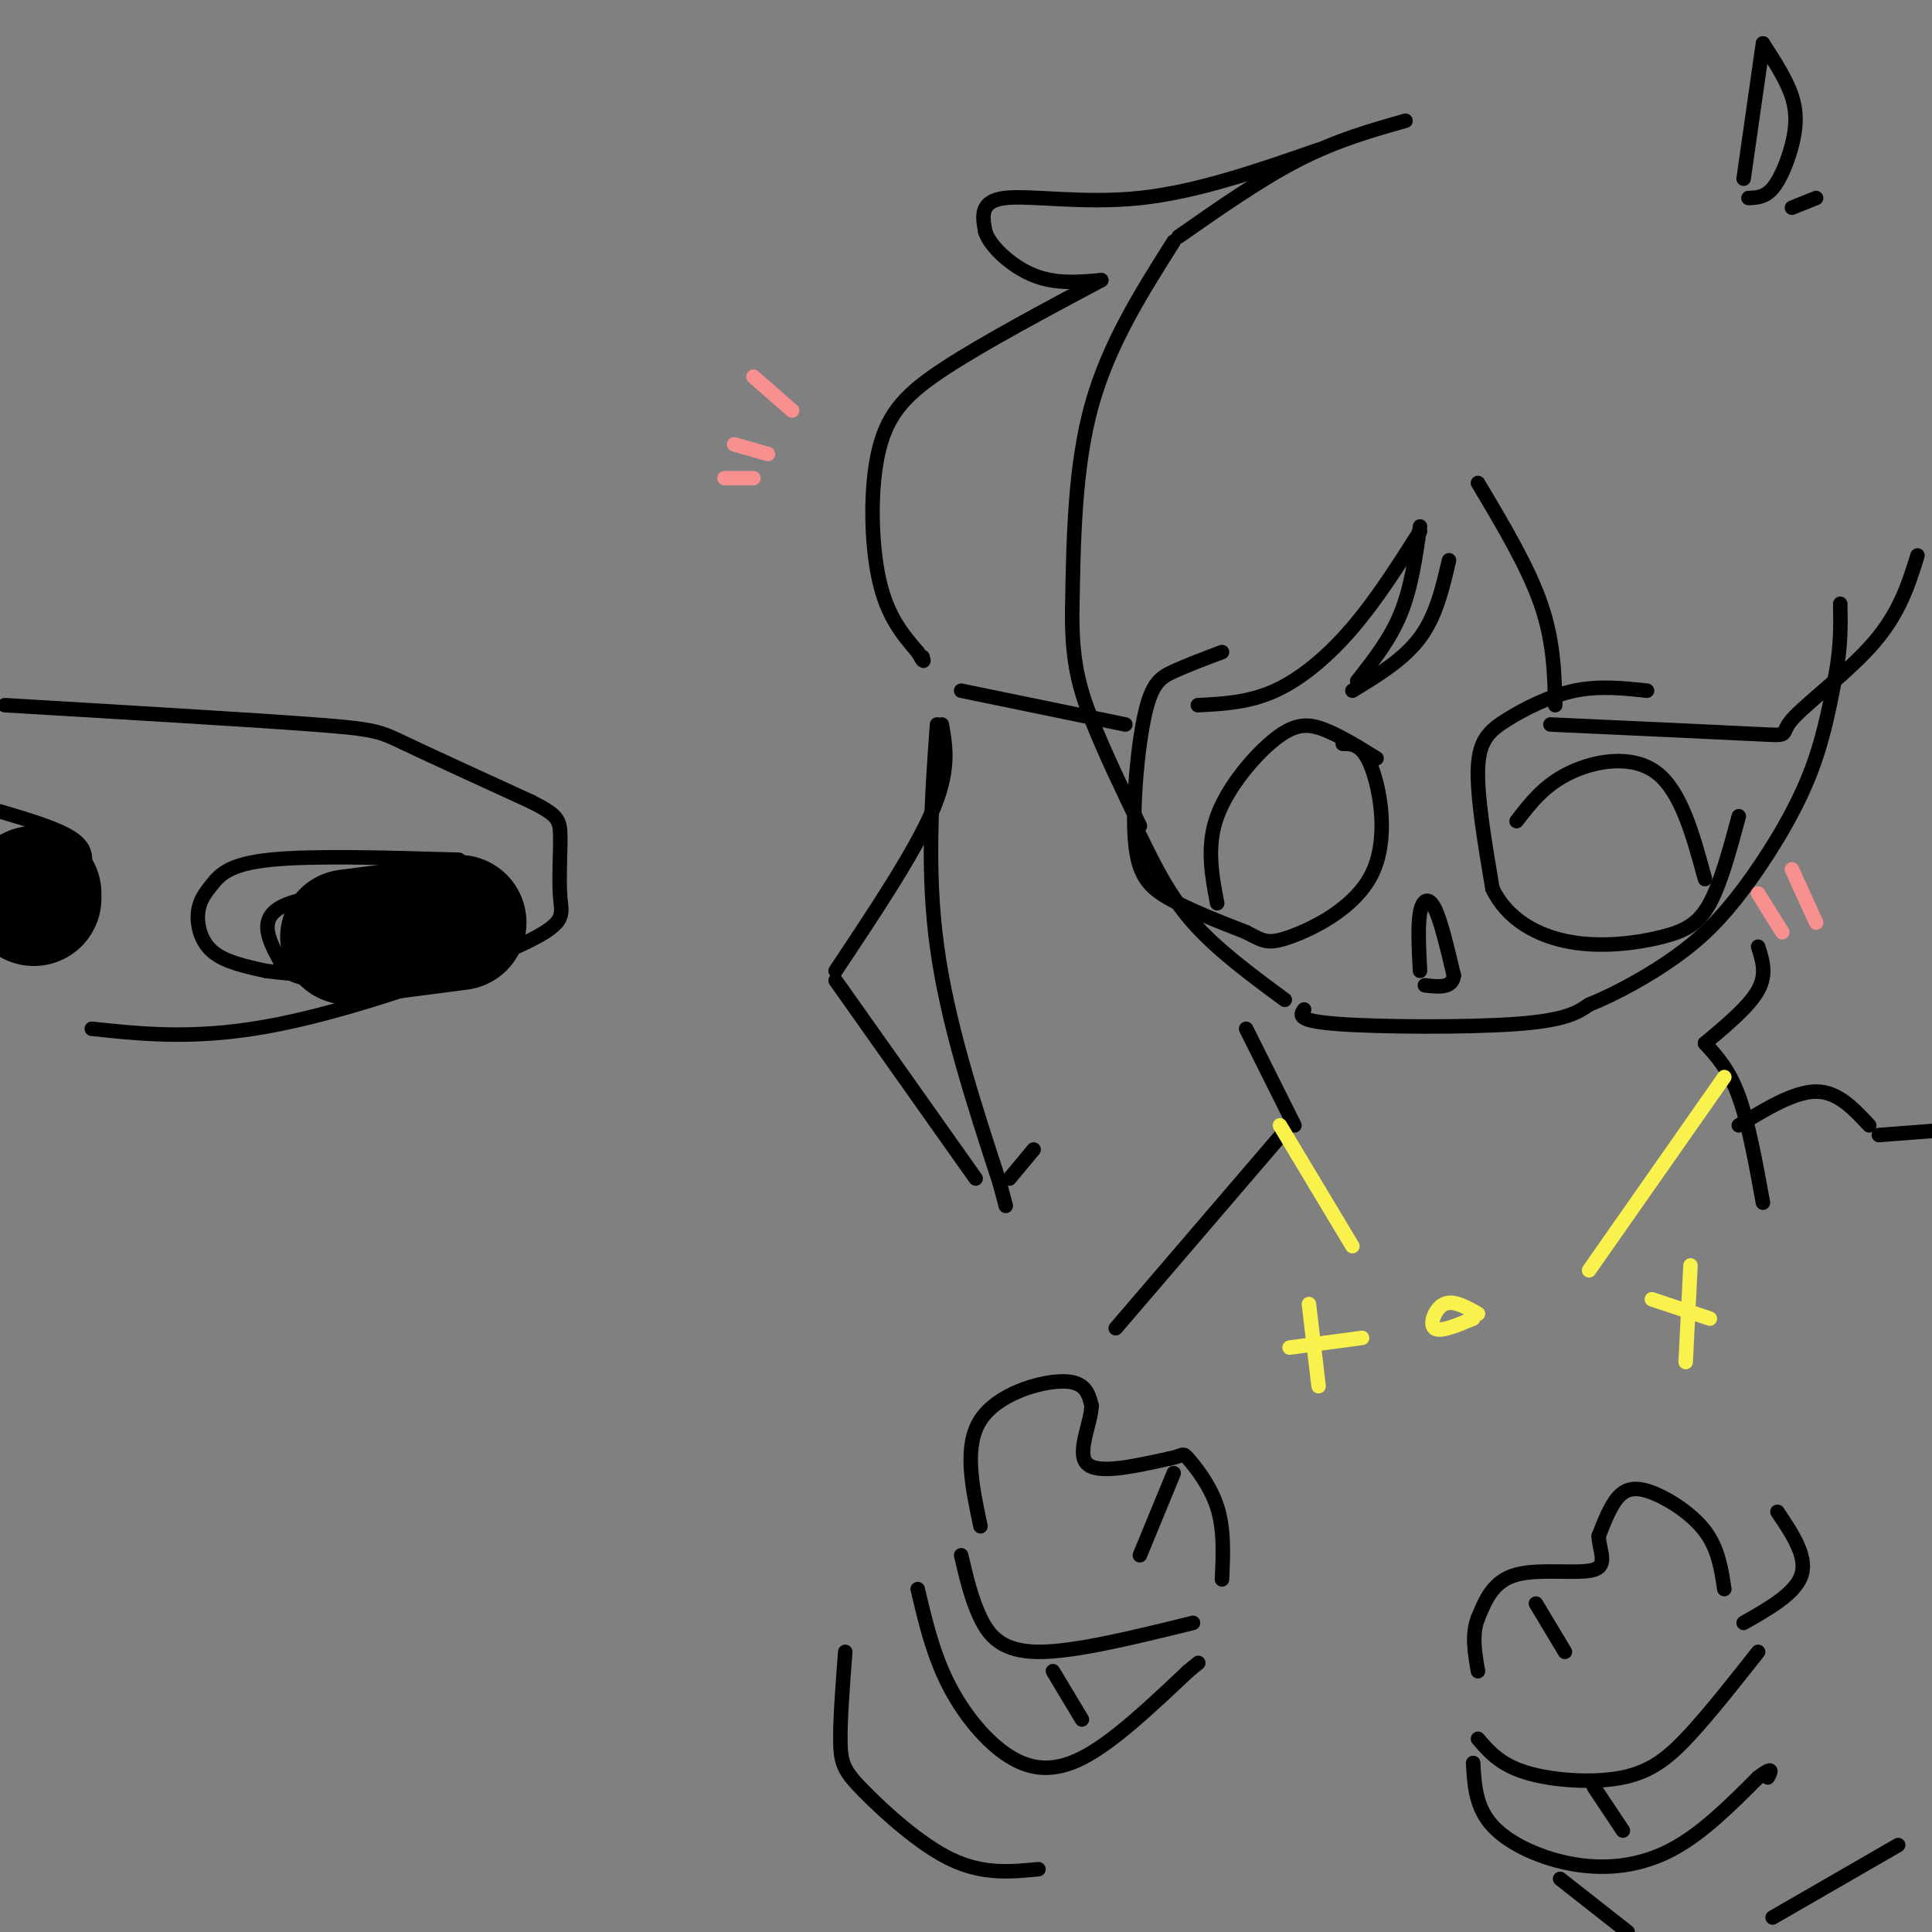 <svg viewBox='0 0 400 400' version='1.1' xmlns='http://www.w3.org/2000/svg' xmlns:xlink='http://www.w3.org/1999/xlink'><rect x="0" y="0" width="400" height="400" fill="#808080" stroke="none"/><g fill='none' stroke='rgb(0,0,0)' stroke-width='3' stroke-linecap='round' stroke-linejoin='round'><path d='M291,25c-7.083,2.000 -14.167,4.000 -22,8c-7.833,4.000 -16.417,10.000 -25,16'/><path d='M243,50c-6.750,10.667 -13.500,21.333 -17,34c-3.500,12.667 -3.750,27.333 -4,42'/><path d='M222,126c-0.178,10.667 1.378,16.333 4,23c2.622,6.667 6.311,14.333 10,22'/><path d='M236,173c3.000,6.167 6.000,12.333 11,18c5.000,5.667 12.000,10.833 19,16'/><path d='M270,209c-0.822,1.178 -1.644,2.356 7,3c8.644,0.644 26.756,0.756 37,0c10.244,-0.756 12.622,-2.378 15,-4'/><path d='M329,208c5.737,-2.316 12.579,-6.105 18,-10c5.421,-3.895 9.421,-7.895 14,-14c4.579,-6.105 9.737,-14.316 13,-22c3.263,-7.684 4.632,-14.842 6,-22'/><path d='M380,140c1.167,-6.167 1.083,-10.583 1,-15'/><path d='M273,31c-12.600,4.378 -25.200,8.756 -37,10c-11.800,1.244 -22.800,-0.644 -28,0c-5.200,0.644 -4.600,3.822 -4,7'/><path d='M204,48c0.978,3.044 5.422,7.156 10,9c4.578,1.844 9.289,1.422 14,1'/><path d='M228,58c-11.988,6.399 -23.976,12.798 -32,18c-8.024,5.202 -12.083,9.208 -14,17c-1.917,7.792 -1.690,19.369 0,27c1.690,7.631 4.845,11.315 8,15'/><path d='M190,135c1.500,2.667 1.250,1.833 1,1'/><path d='M199,143c0.000,0.000 34.000,7.000 34,7'/><path d='M248,146c5.289,-0.267 10.578,-0.533 16,-3c5.422,-2.467 10.978,-7.133 16,-13c5.022,-5.867 9.511,-12.933 14,-20'/><path d='M294,109c-0.917,6.333 -1.833,12.667 -4,18c-2.167,5.333 -5.583,9.667 -9,14'/><path d='M280,143c5.333,-3.250 10.667,-6.500 14,-11c3.333,-4.500 4.667,-10.250 6,-16'/><path d='M306,100c5.167,8.667 10.333,17.333 13,25c2.667,7.667 2.833,14.333 3,21'/><path d='M321,150c17.833,0.815 35.667,1.631 43,2c7.333,0.369 4.167,0.292 7,-3c2.833,-3.292 11.667,-9.798 17,-16c5.333,-6.202 7.167,-12.101 9,-18'/><path d='M195,150c0.833,4.750 1.667,9.500 -2,18c-3.667,8.500 -11.833,20.750 -20,33'/><path d='M173,203c0.000,0.000 29.000,41.000 29,41'/><path d='M194,150c-1.083,15.083 -2.167,30.167 0,46c2.167,15.833 7.583,32.417 13,49'/><path d='M207,245c2.167,8.167 1.083,4.083 0,0'/><path d='M209,244c0.000,0.000 5.000,-6.000 5,-6'/><path d='M360,233c5.750,-3.500 11.500,-7.000 16,-7c4.500,0.000 7.750,3.500 11,7'/><path d='M389,235c0.000,0.000 13.000,-1.000 13,-1'/><path d='M361,37c0.000,0.000 4.000,-28.000 4,-28'/><path d='M365,9c2.446,3.774 4.893,7.548 6,11c1.107,3.452 0.875,6.583 0,10c-0.875,3.417 -2.393,7.119 -4,9c-1.607,1.881 -3.304,1.940 -5,2'/><path d='M371,43c0.000,0.000 5.000,-2.000 5,-2'/><path d='M253,135c-3.638,1.375 -7.276,2.750 -10,4c-2.724,1.250 -4.534,2.376 -6,9c-1.466,6.624 -2.587,18.745 -2,26c0.587,7.255 2.882,9.644 7,12c4.118,2.356 10.059,4.678 16,7'/><path d='M258,193c3.502,1.762 4.258,2.668 9,1c4.742,-1.668 13.469,-5.911 17,-13c3.531,-7.089 1.866,-17.026 0,-22c-1.866,-4.974 -3.933,-4.987 -6,-5'/><path d='M252,187c-1.125,-5.893 -2.250,-11.786 0,-18c2.250,-6.214 7.875,-12.750 12,-16c4.125,-3.250 6.750,-3.214 10,-2c3.250,1.214 7.125,3.607 11,6'/><path d='M341,143c-4.952,-0.530 -9.905,-1.060 -15,0c-5.095,1.060 -10.333,3.708 -14,6c-3.667,2.292 -5.762,4.226 -6,10c-0.238,5.774 1.381,15.387 3,25'/><path d='M309,184c3.077,6.365 9.268,9.778 16,11c6.732,1.222 14.005,0.252 19,-1c4.995,-1.252 7.713,-2.786 10,-7c2.287,-4.214 4.144,-11.107 6,-18'/><path d='M314,170c2.867,-3.733 5.733,-7.467 11,-10c5.267,-2.533 12.933,-3.867 18,0c5.067,3.867 7.533,12.933 10,22'/><path d='M294,201c-0.244,-4.644 -0.489,-9.289 0,-12c0.489,-2.711 1.711,-3.489 3,-1c1.289,2.489 2.644,8.244 4,14'/><path d='M301,202c-0.333,2.667 -3.167,2.333 -6,2'/><path d='M203,316c-1.756,-8.289 -3.511,-16.578 0,-22c3.511,-5.422 12.289,-7.978 17,-8c4.711,-0.022 5.356,2.489 6,5'/><path d='M226,291c-0.044,3.489 -3.156,9.711 -1,12c2.156,2.289 9.578,0.644 17,-1'/><path d='M242,302c3.190,-0.571 2.667,-1.500 4,0c1.333,1.500 4.524,5.429 6,10c1.476,4.571 1.238,9.786 1,15'/><path d='M243,305c0.000,0.000 -7.000,17.000 -7,17'/><path d='M357,329c-0.631,-4.185 -1.262,-8.369 -4,-12c-2.738,-3.631 -7.583,-6.708 -11,-8c-3.417,-1.292 -5.405,-0.798 -7,1c-1.595,1.798 -2.798,4.899 -4,8'/><path d='M331,318c0.012,2.869 2.042,6.042 -1,7c-3.042,0.958 -11.155,-0.298 -16,1c-4.845,1.298 -6.423,5.149 -8,9'/><path d='M306,335c-1.333,3.333 -0.667,7.167 0,11'/><path d='M318,332c0.000,0.000 6.000,10.000 6,10'/><path d='M368,313c3.083,4.583 6.167,9.167 5,13c-1.167,3.833 -6.583,6.917 -12,10'/><path d='M199,322c1.067,4.578 2.133,9.156 4,13c1.867,3.844 4.533,6.956 12,7c7.467,0.044 19.733,-2.978 32,-6'/><path d='M306,360c2.298,2.679 4.595,5.357 10,7c5.405,1.643 13.917,2.250 20,1c6.083,-1.250 9.738,-4.357 14,-9c4.262,-4.643 9.131,-10.821 14,-17'/><path d='M190,329c1.524,6.470 3.048,12.940 6,19c2.952,6.060 7.333,11.708 12,15c4.667,3.292 9.619,4.226 16,1c6.381,-3.226 14.190,-10.613 22,-18'/><path d='M246,346c3.667,-3.000 1.833,-1.500 0,0'/><path d='M218,346c0.000,0.000 6.000,10.000 6,10'/><path d='M305,365c0.256,4.589 0.512,9.179 4,13c3.488,3.821 10.208,6.875 17,8c6.792,1.125 13.655,0.321 20,-3c6.345,-3.321 12.173,-9.161 18,-15'/><path d='M364,368c3.333,-2.500 2.667,-1.250 2,0'/><path d='M330,370c0.000,0.000 6.000,9.000 6,9'/><path d='M258,213c0.000,0.000 10.000,20.000 10,20'/><path d='M364,196c0.917,2.833 1.833,5.667 0,9c-1.833,3.333 -6.417,7.167 -11,11'/><path d='M353,216c2.500,2.750 5.000,5.500 7,11c2.000,5.500 3.500,13.750 5,22'/><path d='M267,233c0.000,0.000 -36.000,42.000 -36,42'/><path d='M175,342c-0.560,7.304 -1.119,14.607 -1,19c0.119,4.393 0.917,5.875 5,10c4.083,4.125 11.452,10.893 18,14c6.548,3.107 12.274,2.554 18,2'/><path d='M323,389c0.000,0.000 14.000,11.000 14,11'/><path d='M367,397c0.000,0.000 26.000,-15.000 26,-15'/></g>
<g fill='none' stroke='rgb(249,242,77)' stroke-width='3' stroke-linecap='round' stroke-linejoin='round'><path d='M265,233c0.000,0.000 15.000,25.000 15,25'/><path d='M357,223c0.000,0.000 -28.000,40.000 -28,40'/><path d='M306,272c-2.556,-1.444 -5.111,-2.889 -7,-2c-1.889,0.889 -3.111,4.111 -2,5c1.111,0.889 4.556,-0.556 8,-2'/><path d='M271,270c0.000,0.000 2.000,17.000 2,17'/><path d='M267,279c0.000,0.000 15.000,-2.000 15,-2'/><path d='M350,262c0.000,0.000 -1.000,20.000 -1,20'/><path d='M342,269c0.000,0.000 12.000,4.000 12,4'/></g>
<g fill='none' stroke='rgb(249,144,144)' stroke-width='3' stroke-linecap='round' stroke-linejoin='round'><path d='M364,185c0.000,0.000 5.000,8.000 5,8'/><path d='M371,180c0.000,0.000 5.000,11.000 5,11'/><path d='M150,99c0.000,0.000 6.000,0.000 6,0'/><path d='M152,92c0.000,0.000 7.000,2.000 7,2'/><path d='M156,78c0.000,0.000 8.000,7.000 8,7'/></g>
<g fill='none' stroke='rgb(0,0,0)' stroke-width='3' stroke-linecap='round' stroke-linejoin='round'><path d='M1,146c25.489,1.511 50.978,3.022 64,4c13.022,0.978 13.578,1.422 19,4c5.422,2.578 15.711,7.289 26,12'/><path d='M110,166c5.411,2.748 5.939,3.618 6,7c0.061,3.382 -0.344,9.278 0,13c0.344,3.722 1.439,5.271 -9,10c-10.439,4.729 -32.411,12.637 -49,16c-16.589,3.363 -27.794,2.182 -39,1'/><path d='M95,178c-15.222,-0.442 -30.443,-0.884 -39,0c-8.557,0.884 -10.448,3.093 -12,5c-1.552,1.907 -2.764,3.514 -3,6c-0.236,2.486 0.504,5.853 3,8c2.496,2.147 6.748,3.073 11,4'/><path d='M55,201c7.858,1.091 22.003,1.818 30,2c7.997,0.182 9.845,-0.182 13,-3c3.155,-2.818 7.616,-8.091 7,-11c-0.616,-2.909 -6.308,-3.455 -12,-4'/><path d='M93,185c-9.111,-0.711 -25.889,-0.489 -33,2c-7.111,2.489 -4.556,7.244 -2,12'/><path d='M58,199c0.833,2.667 3.917,3.333 7,4'/><path d='M0,168c5.369,1.583 10.738,3.167 14,5c3.262,1.833 4.417,3.917 3,8c-1.417,4.083 -5.405,10.167 -9,13c-3.595,2.833 -6.798,2.417 -10,2'/></g>
<g fill='none' stroke='rgb(0,0,0)' stroke-width='28' stroke-linecap='round' stroke-linejoin='round'><path d='M72,194c0.000,0.000 23.000,-3.000 23,-3'/><path d='M7,186c0.000,0.000 0.000,-1.000 0,-1'/></g>
</svg>